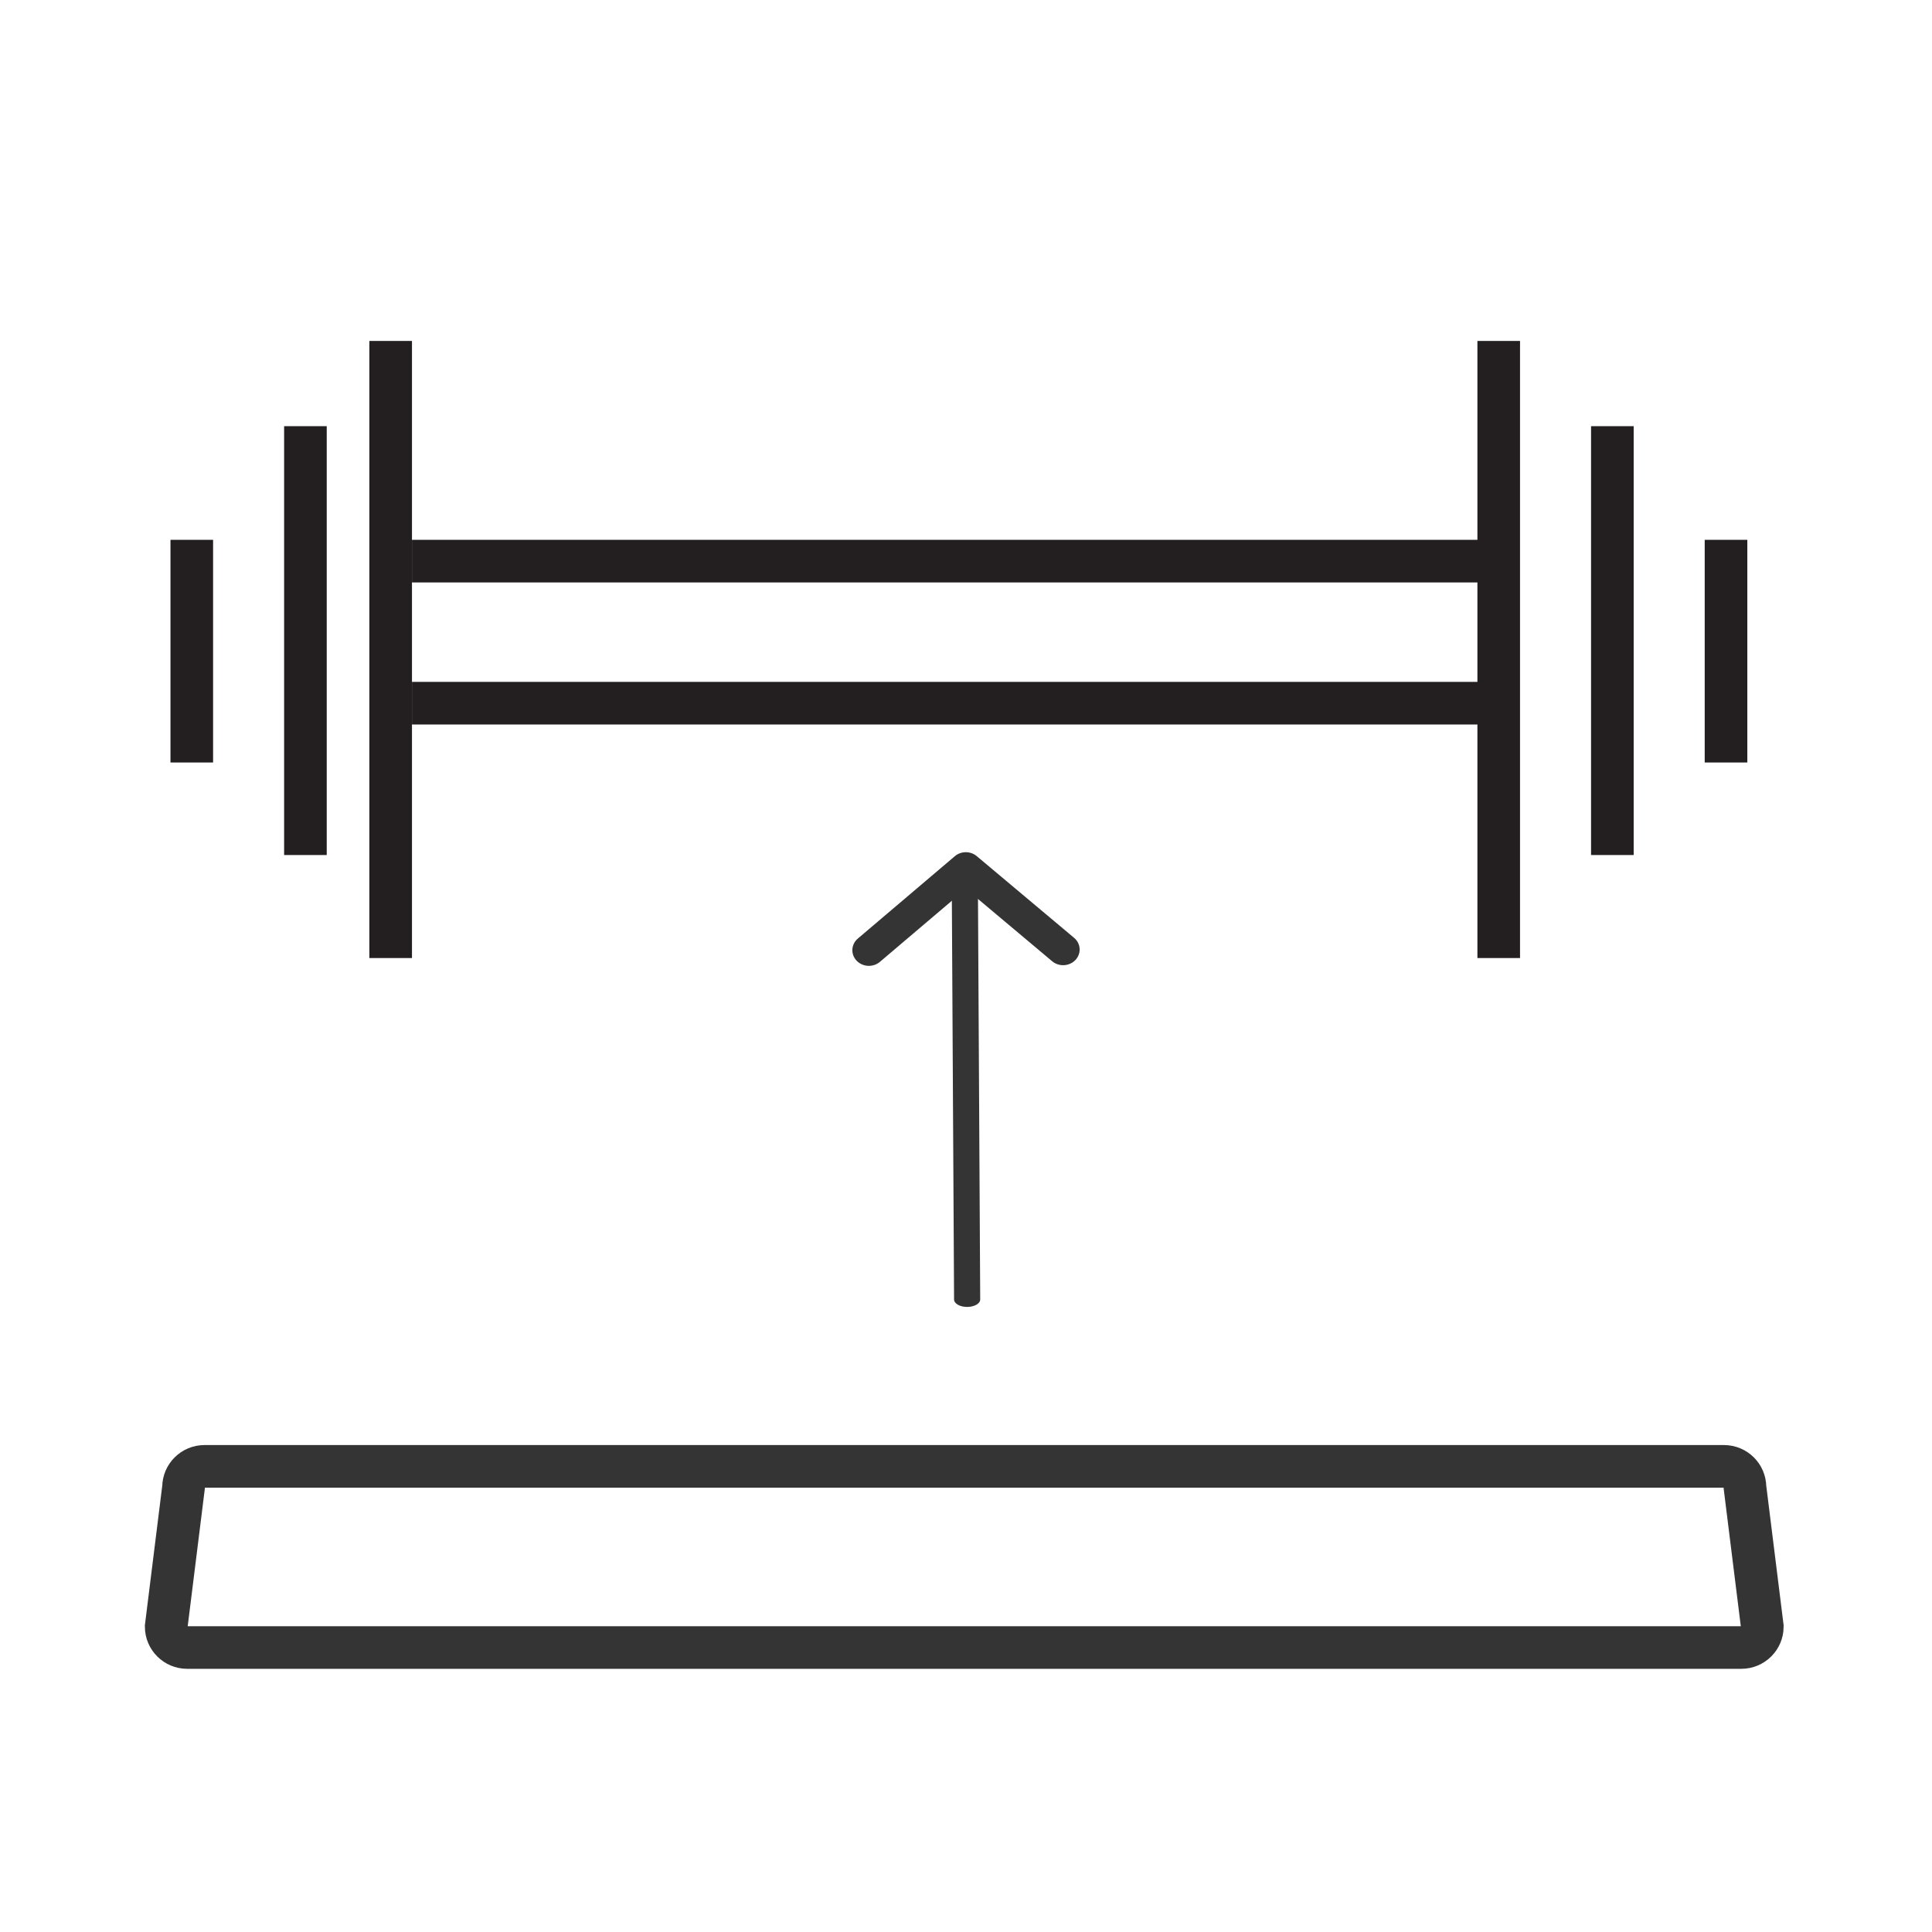 <?xml version="1.0" encoding="UTF-8"?>
<svg width="68px" height="68px" viewBox="0 0 68 68" version="1.1" xmlns="http://www.w3.org/2000/svg" xmlns:xlink="http://www.w3.org/1999/xlink">
    <title>Blk/icn_weight-tray_blk</title>
    <g id="Blk/icn_weight-tray_blk" stroke="none" stroke-width="1" fill="none" fill-rule="evenodd">
        <path d="M61.29,57.987 L6.587,57.987 C6.181,57.987 5.849,57.657 5.849,57.253 L6.46,52.344 C6.46,51.941 6.792,51.611 7.198,51.611 L60.679,51.611 C61.085,51.611 61.417,51.941 61.417,52.344 L62.028,57.253 C62.028,57.657 61.696,57.987 61.29,57.987 Z" id="Stroke-23" stroke="#343434" stroke-width="1.5"></path>
        <polygon id="Fill-1" fill="#231F20" points="14.5 20.5 52.5 20.5 52.5 19 14.5 19"></polygon>
        <polygon id="Fill-2" fill="#231F20" points="14.5 25.5 52.5 25.5 52.5 24 14.5 24"></polygon>
        <polygon id="Fill-3" fill="#231F20" points="13 33.72 14.5 33.72 14.5 12 13 12"></polygon>
        <polygon id="Fill-4" fill="#231F20" points="10 30.094 11.5 30.094 11.5 15 10 15"></polygon>
        <polygon id="Fill-5" fill="#231F20" points="6 26.837 7.5 26.837 7.5 19 6 19"></polygon>
        <polygon id="Fill-14" fill="#231F20" points="52 33.72 53.5 33.72 53.5 12 52 12"></polygon>
        <polygon id="Fill-15" fill="#231F20" points="56 30.094 57.5 30.094 57.5 15 56 15"></polygon>
        <polygon id="Fill-16" fill="#231F20" points="60 26.837 61.5 26.837 61.5 19 60 19"></polygon>
        <path d="M32.574,35.995 C32.444,35.995 32.314,35.947 32.209,35.849 C31.981,35.636 31.96,35.269 32.161,35.029 L34.711,31.992 L32.14,28.964 C31.938,28.725 31.957,28.357 32.184,28.143 C32.411,27.929 32.759,27.95 32.962,28.189 L35.86,31.602 C36.046,31.821 36.047,32.154 35.861,32.374 L32.987,35.799 C32.878,35.929 32.726,35.995 32.574,35.995" id="Fill-1" fill="#343434" transform="translate(34, 31.995) rotate(-90) translate(-34, -31.995) "></path>
        <path d="M26.763,39 C26.618,39 26.501,38.795 26.5,38.542 C26.499,38.288 26.617,38.081 26.762,38.08 L41.236,38 L41.237,38 C41.382,38 41.499,38.205 41.5,38.458 C41.501,38.712 41.383,38.919 41.238,38.92 L26.764,39 L26.763,39 Z" id="Fill-3" fill="#343434" transform="translate(34, 38.5) rotate(90) translate(-34, -38.5) "></path>
    </g>
</svg>